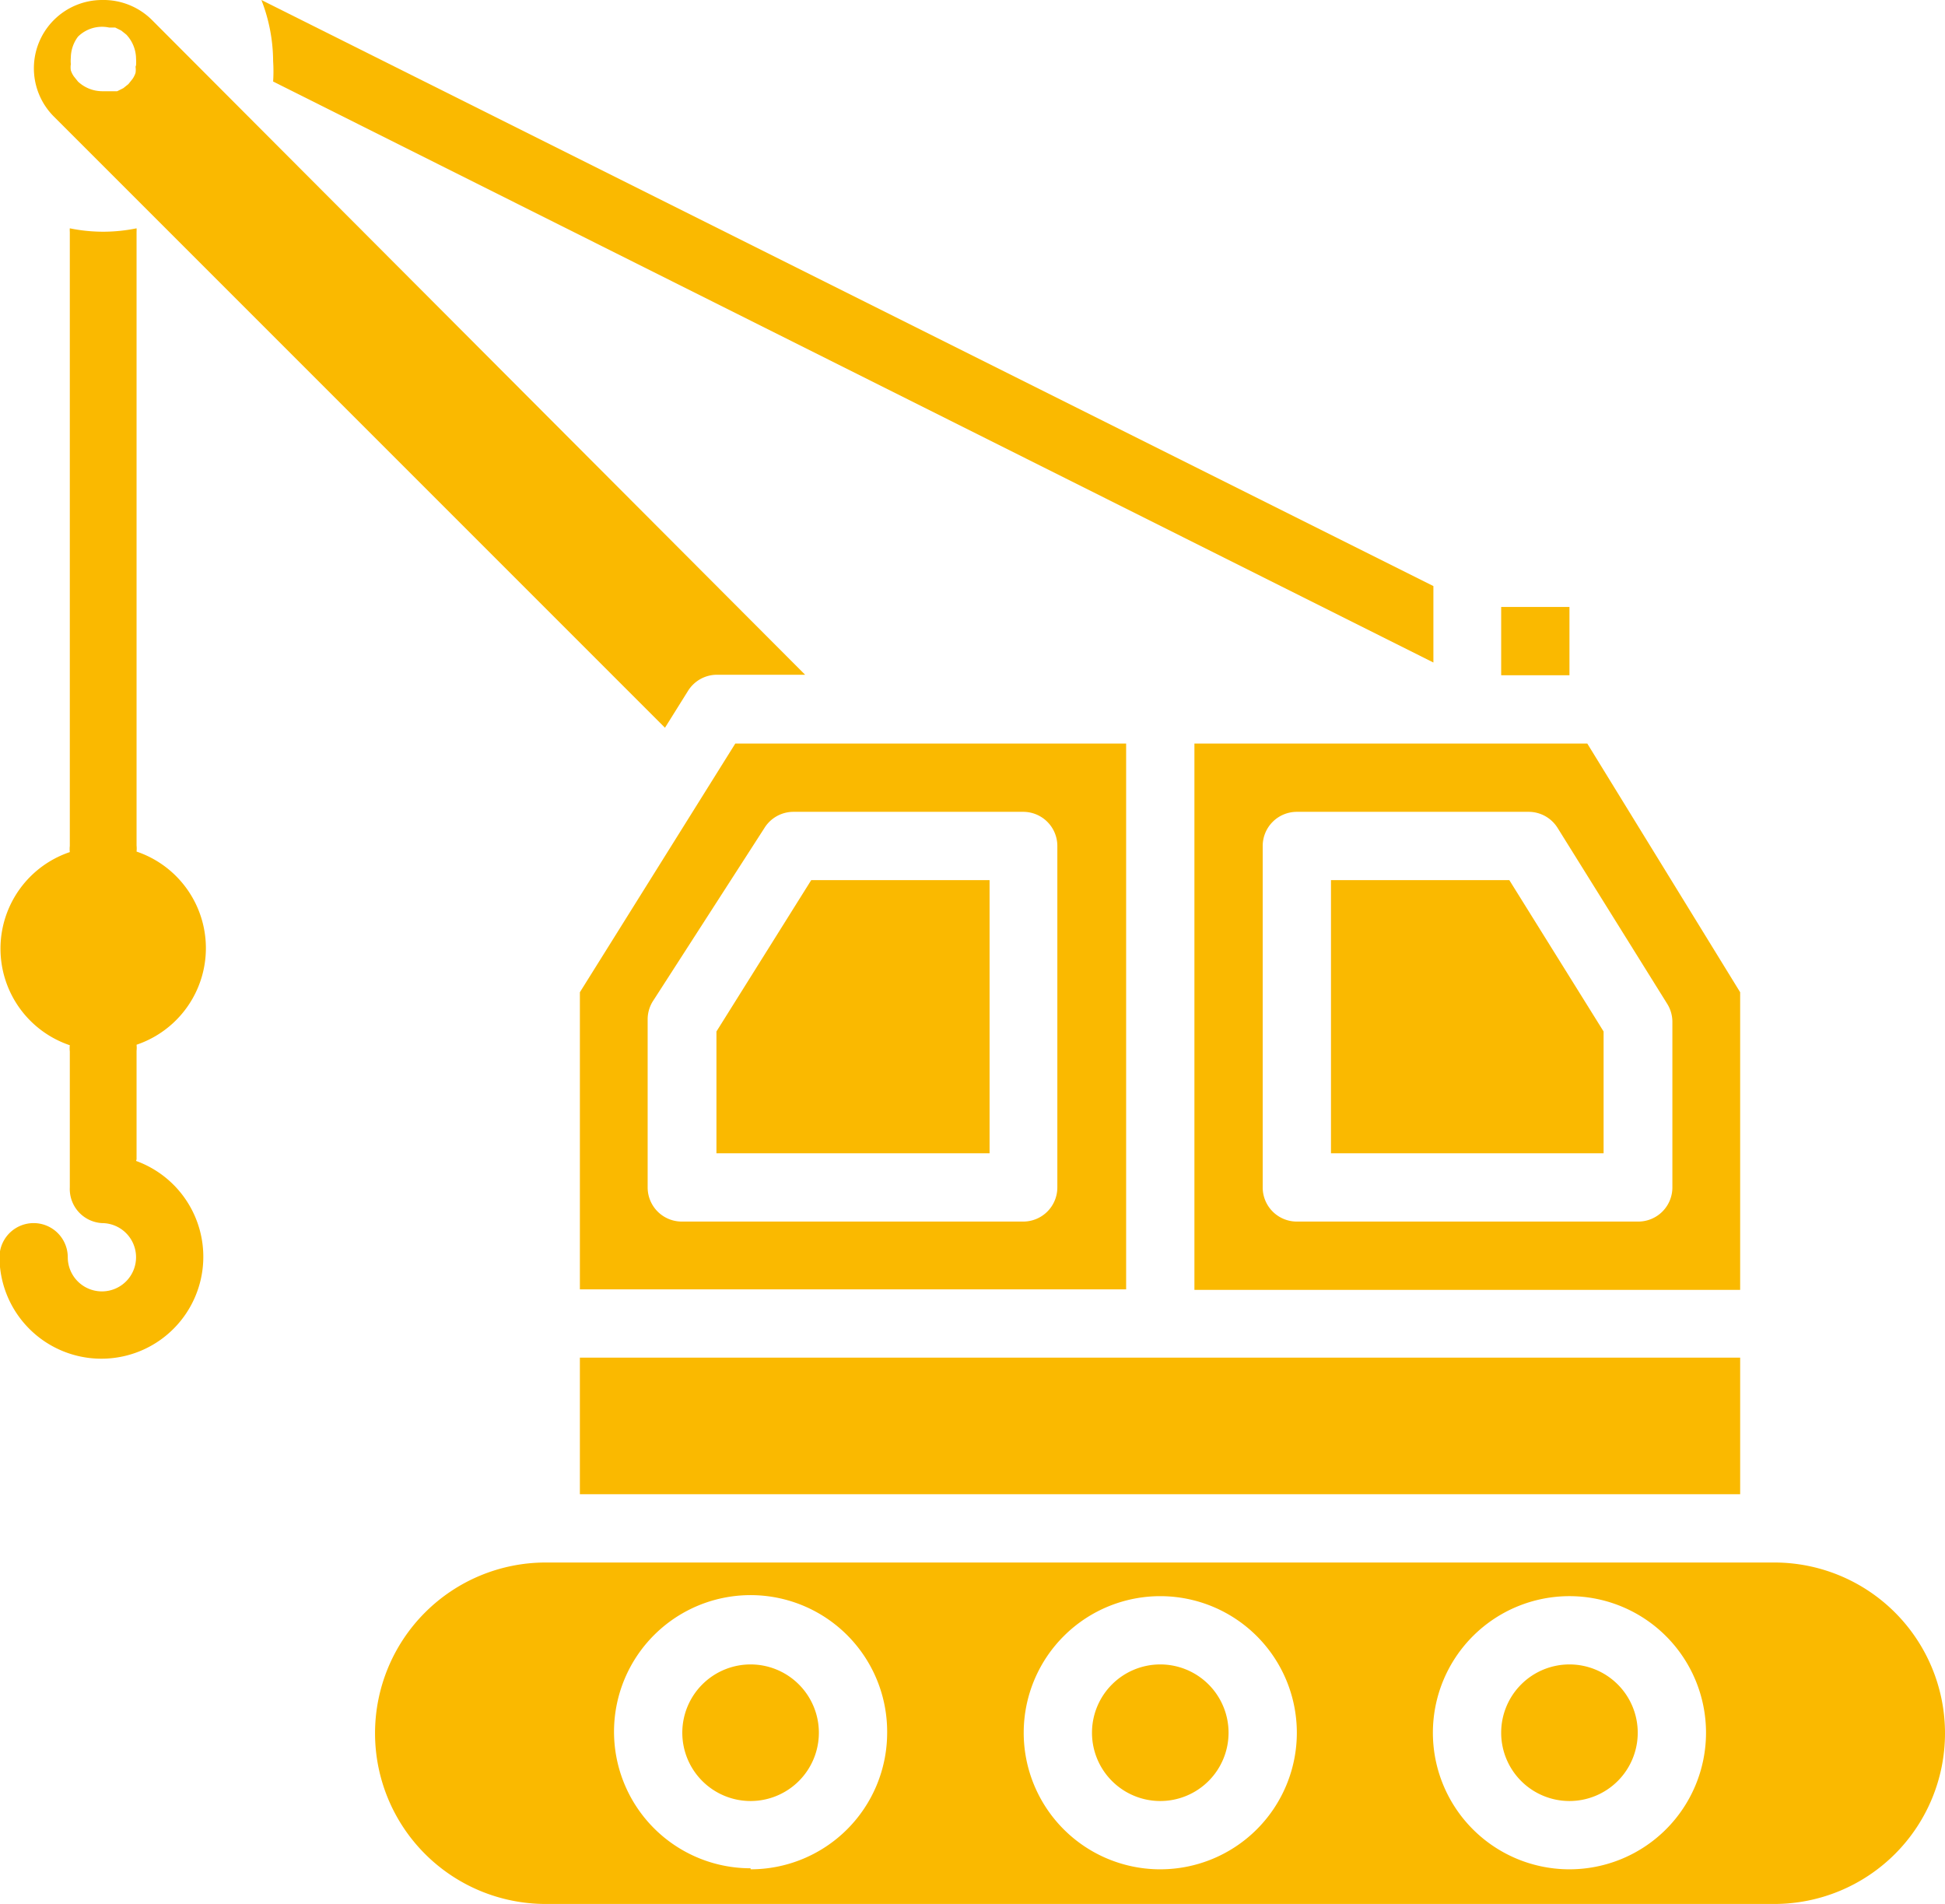<?xml version="1.0" encoding="UTF-8"?> <svg xmlns="http://www.w3.org/2000/svg" viewBox="0 0 38.17 37.36"><defs><style>.cls-1{fill:#fab900;}</style></defs><title>crane</title><g id="Layer_2" data-name="Layer 2"><g id="Layer_1-2" data-name="Layer 1"><polygon class="cls-1" points="31.47 20.24 29.62 17.27 26.12 17.27 26.12 22.63 31.47 22.63 31.47 20.24"></polygon><path class="cls-1" d="M34.82,30.66H10.71a3.35,3.35,0,0,0,0,6.7H34.82a3.35,3.35,0,0,0,0-6.7m-20.09,6A2.68,2.68,0,1,1,17.41,34a2.68,2.68,0,0,1-2.68,2.68m8,0A2.68,2.68,0,1,1,25.45,34a2.68,2.68,0,0,1-2.68,2.68m8,0A2.68,2.68,0,1,1,33.48,34a2.68,2.68,0,0,1-2.68,2.68"></path><path class="cls-1" d="M23.44,25.31H34.15V19.47l-3-4.88H23.44Zm1.34-8.71a.67.67,0,0,1,.67-.67H30a.67.67,0,0,1,.57.32l2.15,3.45a.67.67,0,0,1,.1.36V23.3a.67.67,0,0,1-.67.67h-6.7a.67.67,0,0,1-.67-.67Z"></path><path class="cls-1" d="M32.14,34a1.34,1.34,0,1,1-1.34-1.34A1.34,1.34,0,0,1,32.14,34"></path><rect class="cls-1" x="29.46" y="11.91" width="1.34" height="1.34"></rect><path class="cls-1" d="M24.11,34a1.34,1.34,0,1,1-1.34-1.34A1.34,1.34,0,0,1,24.11,34"></path><path class="cls-1" d="M16.07,34a1.34,1.34,0,1,1-1.34-1.34A1.34,1.34,0,0,1,16.07,34"></path><path class="cls-1" d="M2,0a1.34,1.34,0,0,0-.95,2.28l12,12,.45-.72a.67.67,0,0,1,.57-.32h1.73L3,.41A1.35,1.35,0,0,0,2,0m.66,1.31a.4.4,0,0,1,0,.12.46.46,0,0,1-.06.12l-.08.1-.1.08-.12.06-.12,0H2a.7.7,0,0,1-.47-.19l-.08-.1a.46.46,0,0,1-.06-.12.4.4,0,0,1,0-.12.78.78,0,0,1,0-.13A.7.7,0,0,1,1.53.72.67.67,0,0,1,2.14.54l.12,0,.12.06.1.08a.7.7,0,0,1,.19.47,1,1,0,0,1,0,.13"></path><rect class="cls-1" x="11.38" y="26.64" width="22.77" height="2.68"></rect><path class="cls-1" d="M11.38,19.47v5.83H22.1V14.59H14.43Zm4.16-3.54h4.54a.67.67,0,0,1,.67.67v6.7a.67.67,0,0,1-.67.67h-6.7a.67.67,0,0,1-.67-.67V20a.67.67,0,0,1,.1-.35L15,16.25a.67.67,0,0,1,.57-.32"></path><polygon class="cls-1" points="19.42 17.27 15.92 17.27 14.06 20.24 14.06 22.63 19.42 22.63 19.42 17.27"></polygon><path class="cls-1" d="M2.68,22.75V20.62a.59.59,0,0,0,0-.12,2,2,0,0,0,0-3.79.58.58,0,0,0,0-.12V4.55a.54.54,0,0,0,0-.07,3.25,3.25,0,0,1-1.31,0,.41.41,0,0,0,0,.07V16.6a.53.53,0,0,0,0,.12,2,2,0,0,0,0,3.79.53.53,0,0,0,0,.12V23.3A.67.67,0,0,0,2,24a.67.67,0,1,1-.67.67.67.67,0,1,0-1.34,0,2,2,0,1,0,2.68-1.89"></path><path class="cls-1" d="M5.13,0a3.34,3.34,0,0,1,.23,1.2,3.11,3.11,0,0,1,0,.4L28.13,13V11.5Z"></path></g></g></svg> 